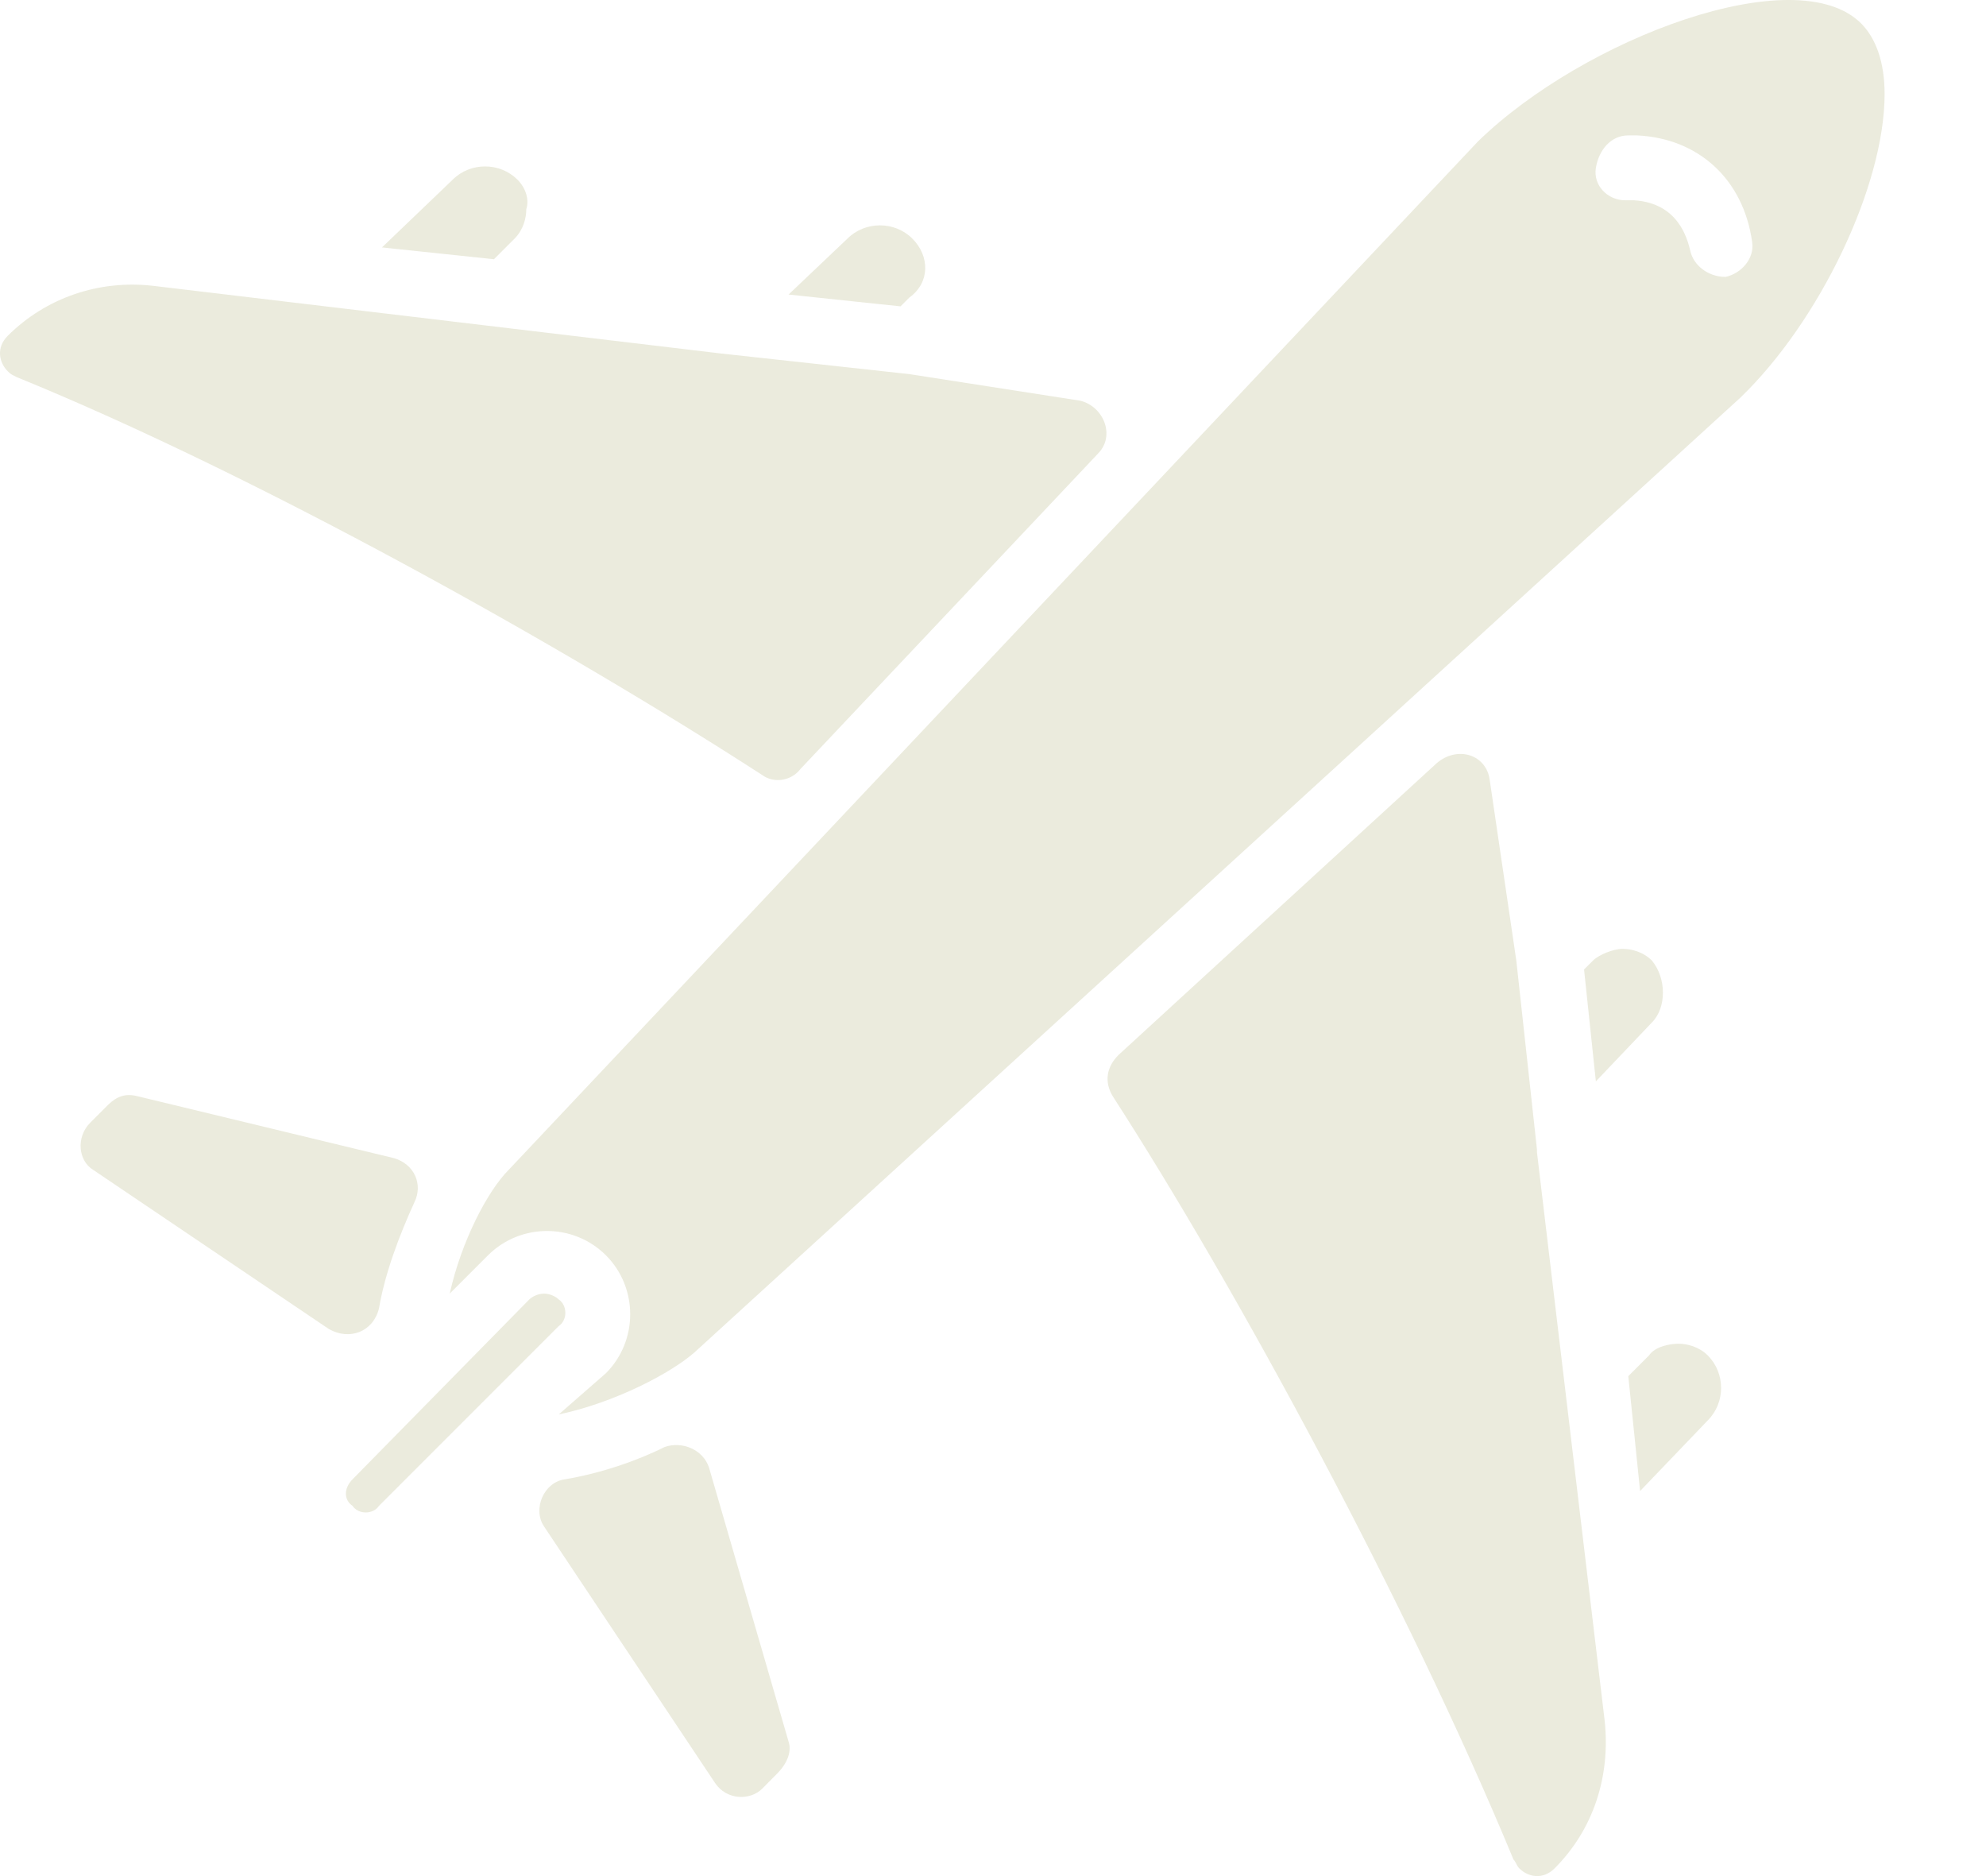 <svg width="18" height="17" viewBox="0 0 18 17" fill="none" xmlns="http://www.w3.org/2000/svg">
<path d="M15.479 12.283C15.399 12.203 15.292 12.176 15.212 12.176C15.132 12.176 14.998 12.203 14.945 12.283L14.758 12.47L14.865 13.511L15.479 12.87C15.639 12.71 15.639 12.443 15.479 12.283ZM14.544 15.594L13.93 10.44V10.414L13.743 8.704L13.503 7.075C13.476 6.835 13.209 6.755 13.022 6.915L10.138 9.559C10.031 9.666 10.005 9.799 10.085 9.933C11.206 11.669 12.755 14.526 13.717 16.849C13.743 16.876 13.743 16.903 13.77 16.93C13.85 17.01 13.984 17.036 14.09 16.93C14.438 16.582 14.598 16.102 14.544 15.594ZM7.147 15.781L6.426 13.298C6.373 13.137 6.186 13.057 6.026 13.111C5.759 13.244 5.438 13.351 5.118 13.405C4.931 13.431 4.824 13.672 4.931 13.832L6.48 16.155C6.586 16.315 6.8 16.315 6.907 16.209L7.04 16.075C7.147 15.968 7.174 15.861 7.147 15.781ZM5.064 11.775C5.038 11.749 4.984 11.722 4.931 11.722C4.877 11.722 4.824 11.749 4.797 11.775L3.195 13.405C3.115 13.485 3.115 13.591 3.195 13.645C3.248 13.725 3.382 13.725 3.435 13.645L5.064 12.016C5.144 11.963 5.144 11.829 5.064 11.775ZM3.569 10.494L1.245 9.933C1.139 9.906 1.059 9.933 0.978 10.013L0.818 10.173C0.685 10.307 0.711 10.52 0.845 10.601L2.981 12.043C3.168 12.149 3.382 12.069 3.435 11.856C3.489 11.535 3.622 11.188 3.756 10.894C3.836 10.734 3.756 10.547 3.569 10.494ZM9.791 3.631L8.242 3.39L6.533 3.203L1.379 2.589C0.898 2.536 0.418 2.696 0.07 3.043C-0.036 3.15 -0.01 3.283 0.07 3.364C0.097 3.39 0.097 3.39 0.151 3.417C2.314 4.298 5.091 5.847 6.907 7.022C7.014 7.102 7.174 7.075 7.254 6.969L9.951 4.111C10.111 3.951 10.005 3.684 9.791 3.631ZM4.69 1.628C4.53 1.468 4.263 1.468 4.103 1.628L3.462 2.242L4.477 2.349L4.664 2.162C4.744 2.082 4.77 1.975 4.77 1.895C4.797 1.815 4.77 1.708 4.69 1.628ZM8.269 2.162C8.109 2.002 7.842 2.002 7.681 2.162L7.147 2.669L8.162 2.776L8.242 2.696C8.429 2.562 8.429 2.322 8.269 2.162ZM16.868 0.212C16.28 -0.375 14.357 0.346 13.396 1.281L4.61 10.601C4.423 10.787 4.183 11.241 4.076 11.722L4.423 11.375C4.717 11.081 5.198 11.081 5.492 11.375C5.785 11.669 5.785 12.149 5.492 12.443L5.064 12.817C5.572 12.71 6.079 12.443 6.293 12.256L15.773 3.604C16.494 2.91 17.081 1.681 17.081 0.853C17.081 0.56 17.001 0.346 16.868 0.212ZM15.639 2.509C15.613 2.509 15.613 2.509 15.639 2.509C15.479 2.509 15.346 2.402 15.319 2.269C15.292 2.162 15.212 1.841 14.812 1.815H14.731C14.571 1.815 14.438 1.681 14.464 1.521C14.491 1.361 14.598 1.227 14.758 1.227H14.838C15.399 1.254 15.8 1.628 15.88 2.189C15.906 2.349 15.773 2.482 15.639 2.509ZM14.972 8.704C14.892 8.624 14.785 8.598 14.705 8.598C14.624 8.598 14.491 8.651 14.438 8.704L14.357 8.785L14.464 9.799L14.972 9.265C15.105 9.132 15.105 8.865 14.972 8.704Z" fill="#EBEBDD"/>
</svg>
